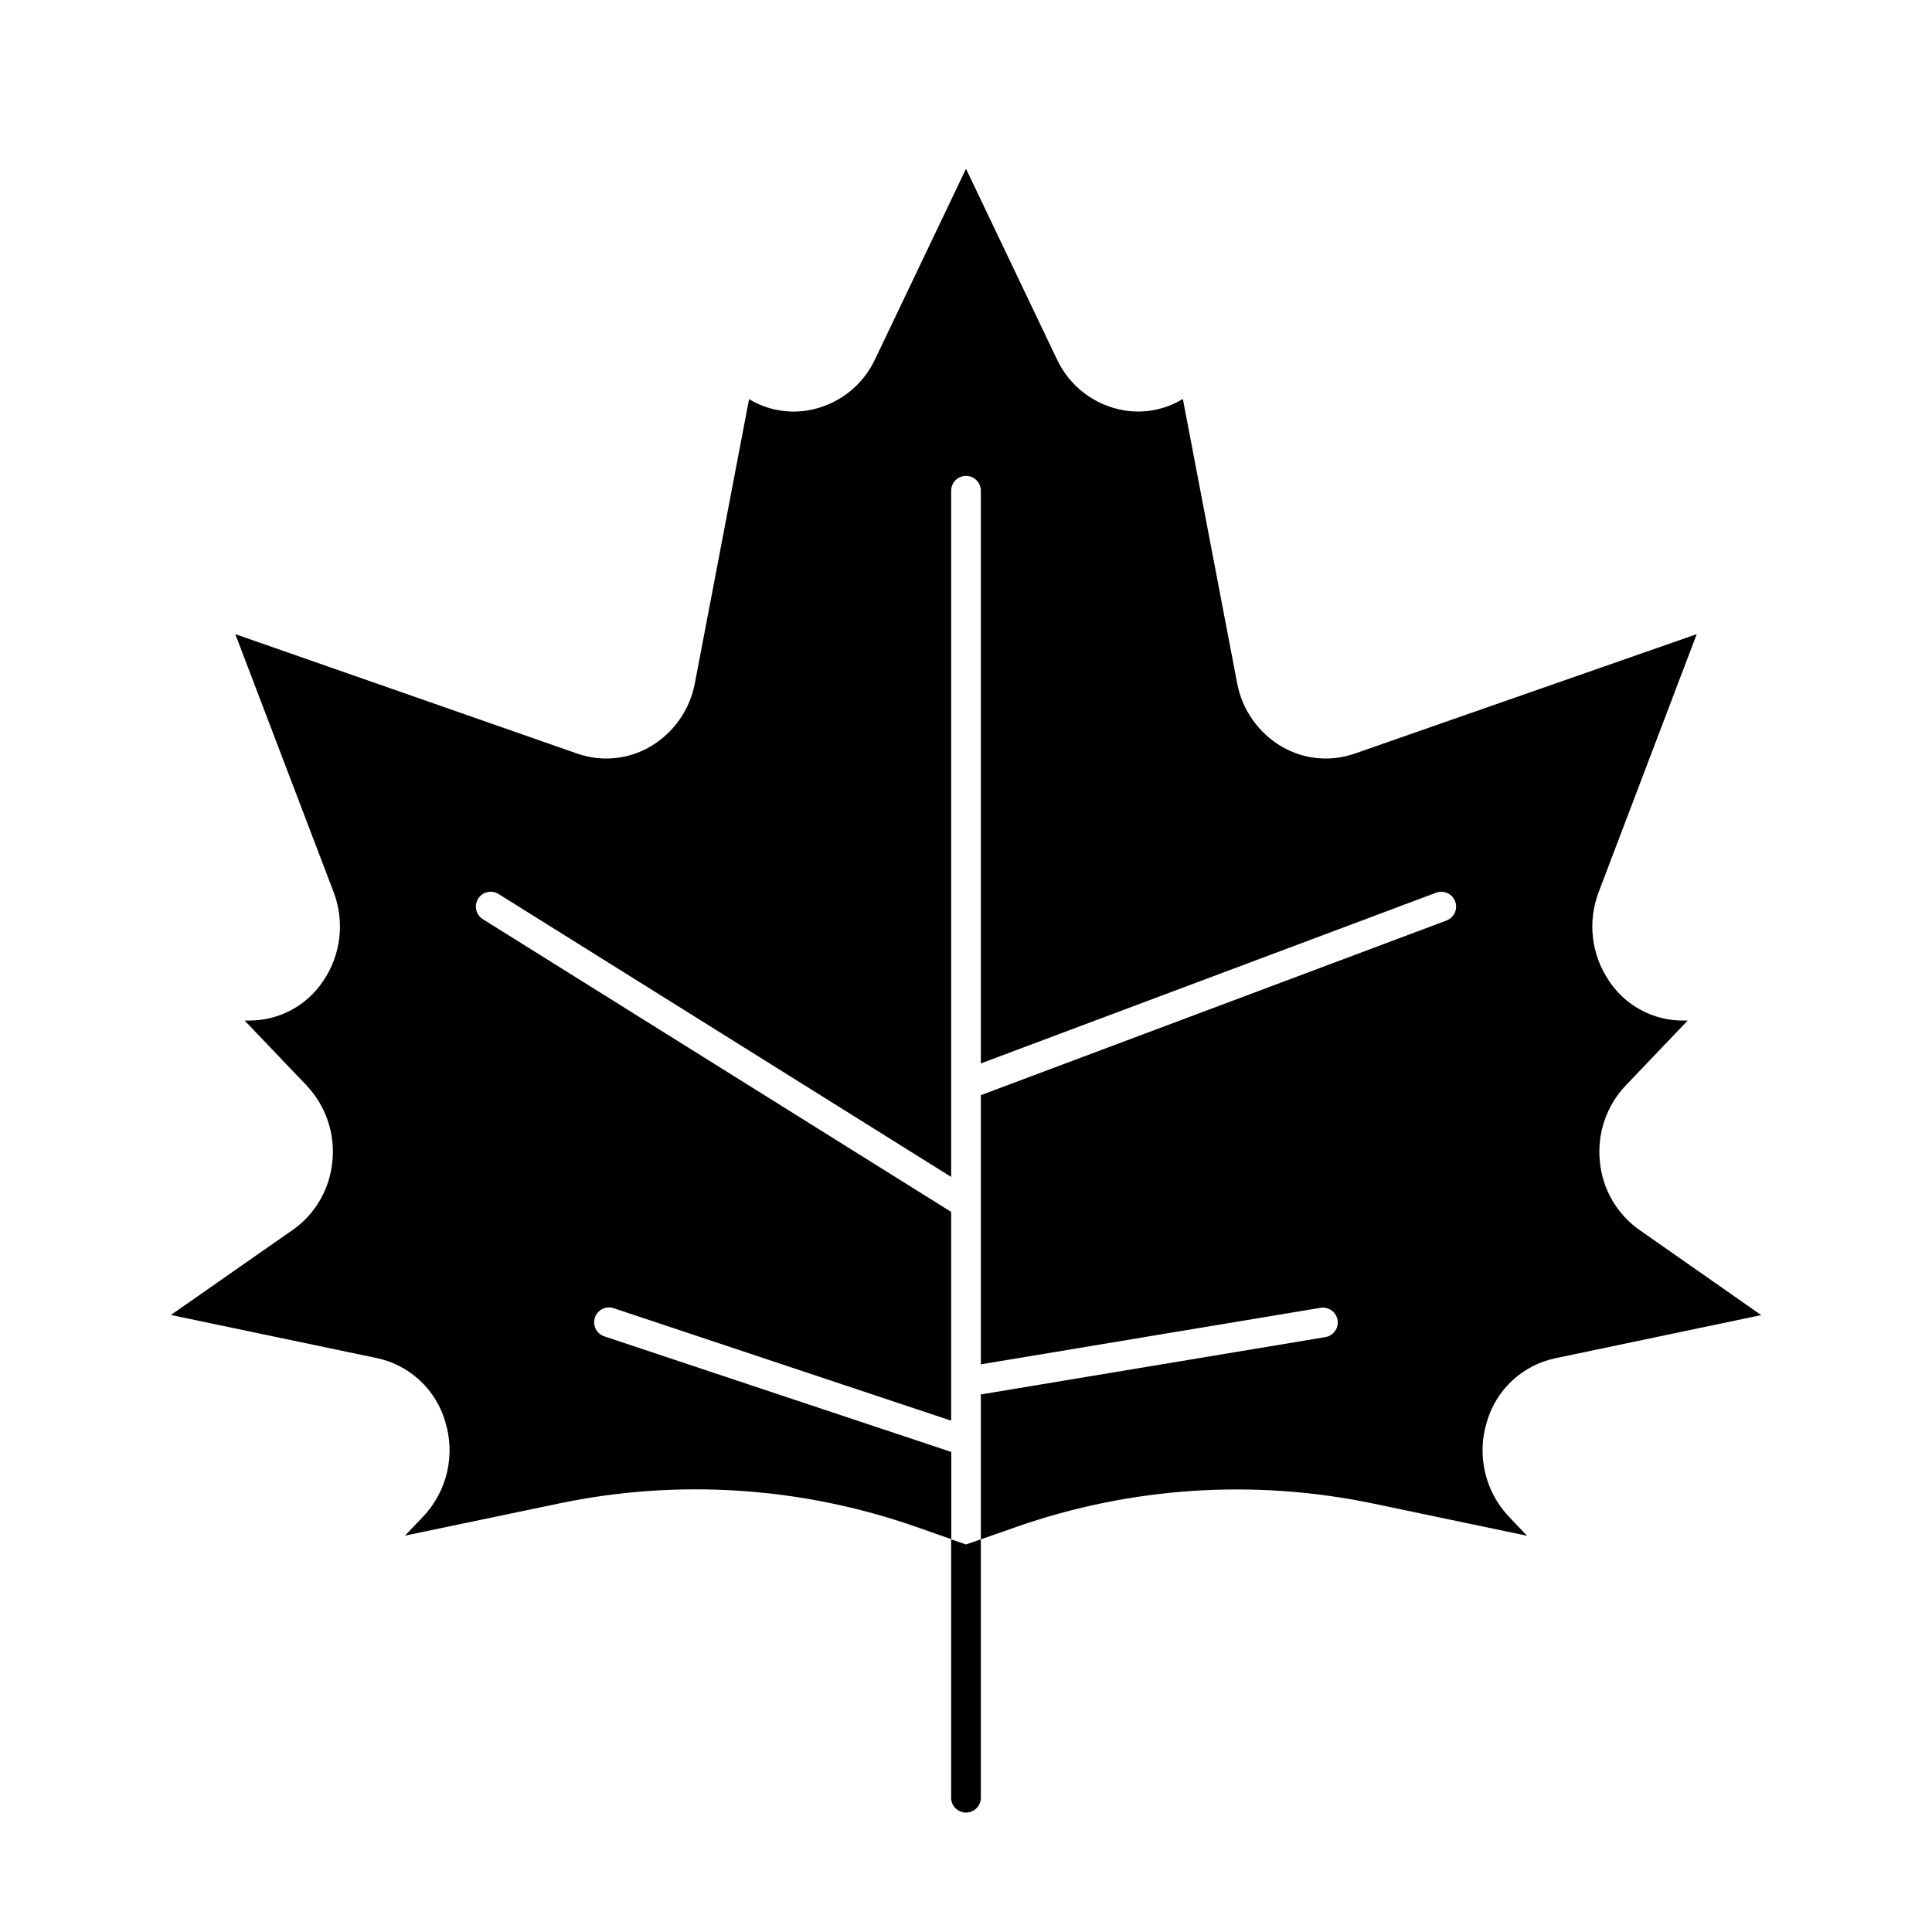 <?xml version="1.0" encoding="UTF-8"?>
<!-- Uploaded to: SVG Repo, www.svgrepo.com, Generator: SVG Repo Mixer Tools -->
<svg fill="#000000" width="800px" height="800px" version="1.1" viewBox="144 144 512 512" xmlns="http://www.w3.org/2000/svg">
 <g>
  <path d="m396.06 551.93v68.484c0 2.176 1.762 3.938 3.938 3.938 2.172 0 3.934-1.762 3.934-3.938v-68.484l-3.938 1.371z"/>
  <path d="m221.61 469.91-32.312 22.57 54.566 11.43c4.254 0.898 8.184 2.93 11.371 5.887 3.191 2.953 5.516 6.715 6.734 10.887 1.359 4.336 1.539 8.953 0.523 13.383-1.02 4.426-3.199 8.504-6.316 11.809l-4.848 5.078 40.824-8.52c31.473-6.586 64.148-4.457 94.504 6.156l9.445 3.305v-23.109l-91.812-30.59c-1.027-0.301-1.887-1.004-2.383-1.953-0.496-0.949-0.586-2.055-0.246-3.07 0.336-1.016 1.074-1.848 2.039-2.309 0.965-0.461 2.078-0.508 3.078-0.133l89.285 29.758v-55.332l-124.1-77.562c-1.844-1.152-2.406-3.582-1.254-5.426 1.152-1.844 3.582-2.402 5.426-1.25l119.93 74.973v-181.84c0-2.176 1.762-3.938 3.938-3.938 2.172 0 3.934 1.762 3.934 3.938v151.76l120.63-45.234c2.035-0.766 4.305 0.266 5.07 2.297 0.762 2.035-0.266 4.305-2.301 5.07l-123.4 46.281v71.336l89.883-14.957c1.047-0.207 2.129 0.02 3.004 0.625 0.875 0.605 1.469 1.539 1.641 2.59 0.176 1.051-0.082 2.125-0.715 2.984-0.633 0.855-1.582 1.418-2.637 1.562l-91.176 15.176v38.395l9.445-3.305 0.004-0.004c30.34-10.609 62.996-12.75 94.461-6.188l40.855 8.551-4.848-5.078c-3.117-3.305-5.297-7.383-6.312-11.809-1.02-4.43-0.84-9.047 0.52-13.383 1.219-4.172 3.547-7.934 6.734-10.887 3.188-2.957 7.117-4.988 11.371-5.887l54.57-11.43-32.273-22.578h-0.004c-5.973-4.215-9.801-10.828-10.477-18.105-0.773-7.394 1.723-14.754 6.832-20.152l16.438-17.223h-1.285c-7.828 0.004-15.141-3.902-19.488-10.41-4.777-6.965-5.82-15.832-2.789-23.715l25.961-68.285-90.668 31.672c-6.375 2.219-13.402 1.555-19.246-1.828-6.25-3.644-10.594-9.836-11.902-16.949l-14.367-75.223c-4.652 2.848-10.176 3.926-15.555 3.031-7.809-1.309-14.477-6.375-17.824-13.551l-24.086-50.473-24.098 50.477v-0.004c-3.348 7.176-10.016 12.242-17.824 13.551-5.379 0.902-10.902-0.156-15.57-2.984l-14.344 75.18 0.004-0.004c-1.309 7.113-5.656 13.305-11.902 16.949-5.844 3.387-12.875 4.051-19.25 1.828l-90.668-31.672 26.031 68.277c3.031 7.883 1.992 16.75-2.785 23.715-4.352 6.508-11.664 10.414-19.492 10.41h-1.281l16.418 17.207c5.109 5.398 7.606 12.758 6.836 20.152-0.68 7.273-4.5 13.887-10.465 18.105z"/>
 </g>
</svg>
